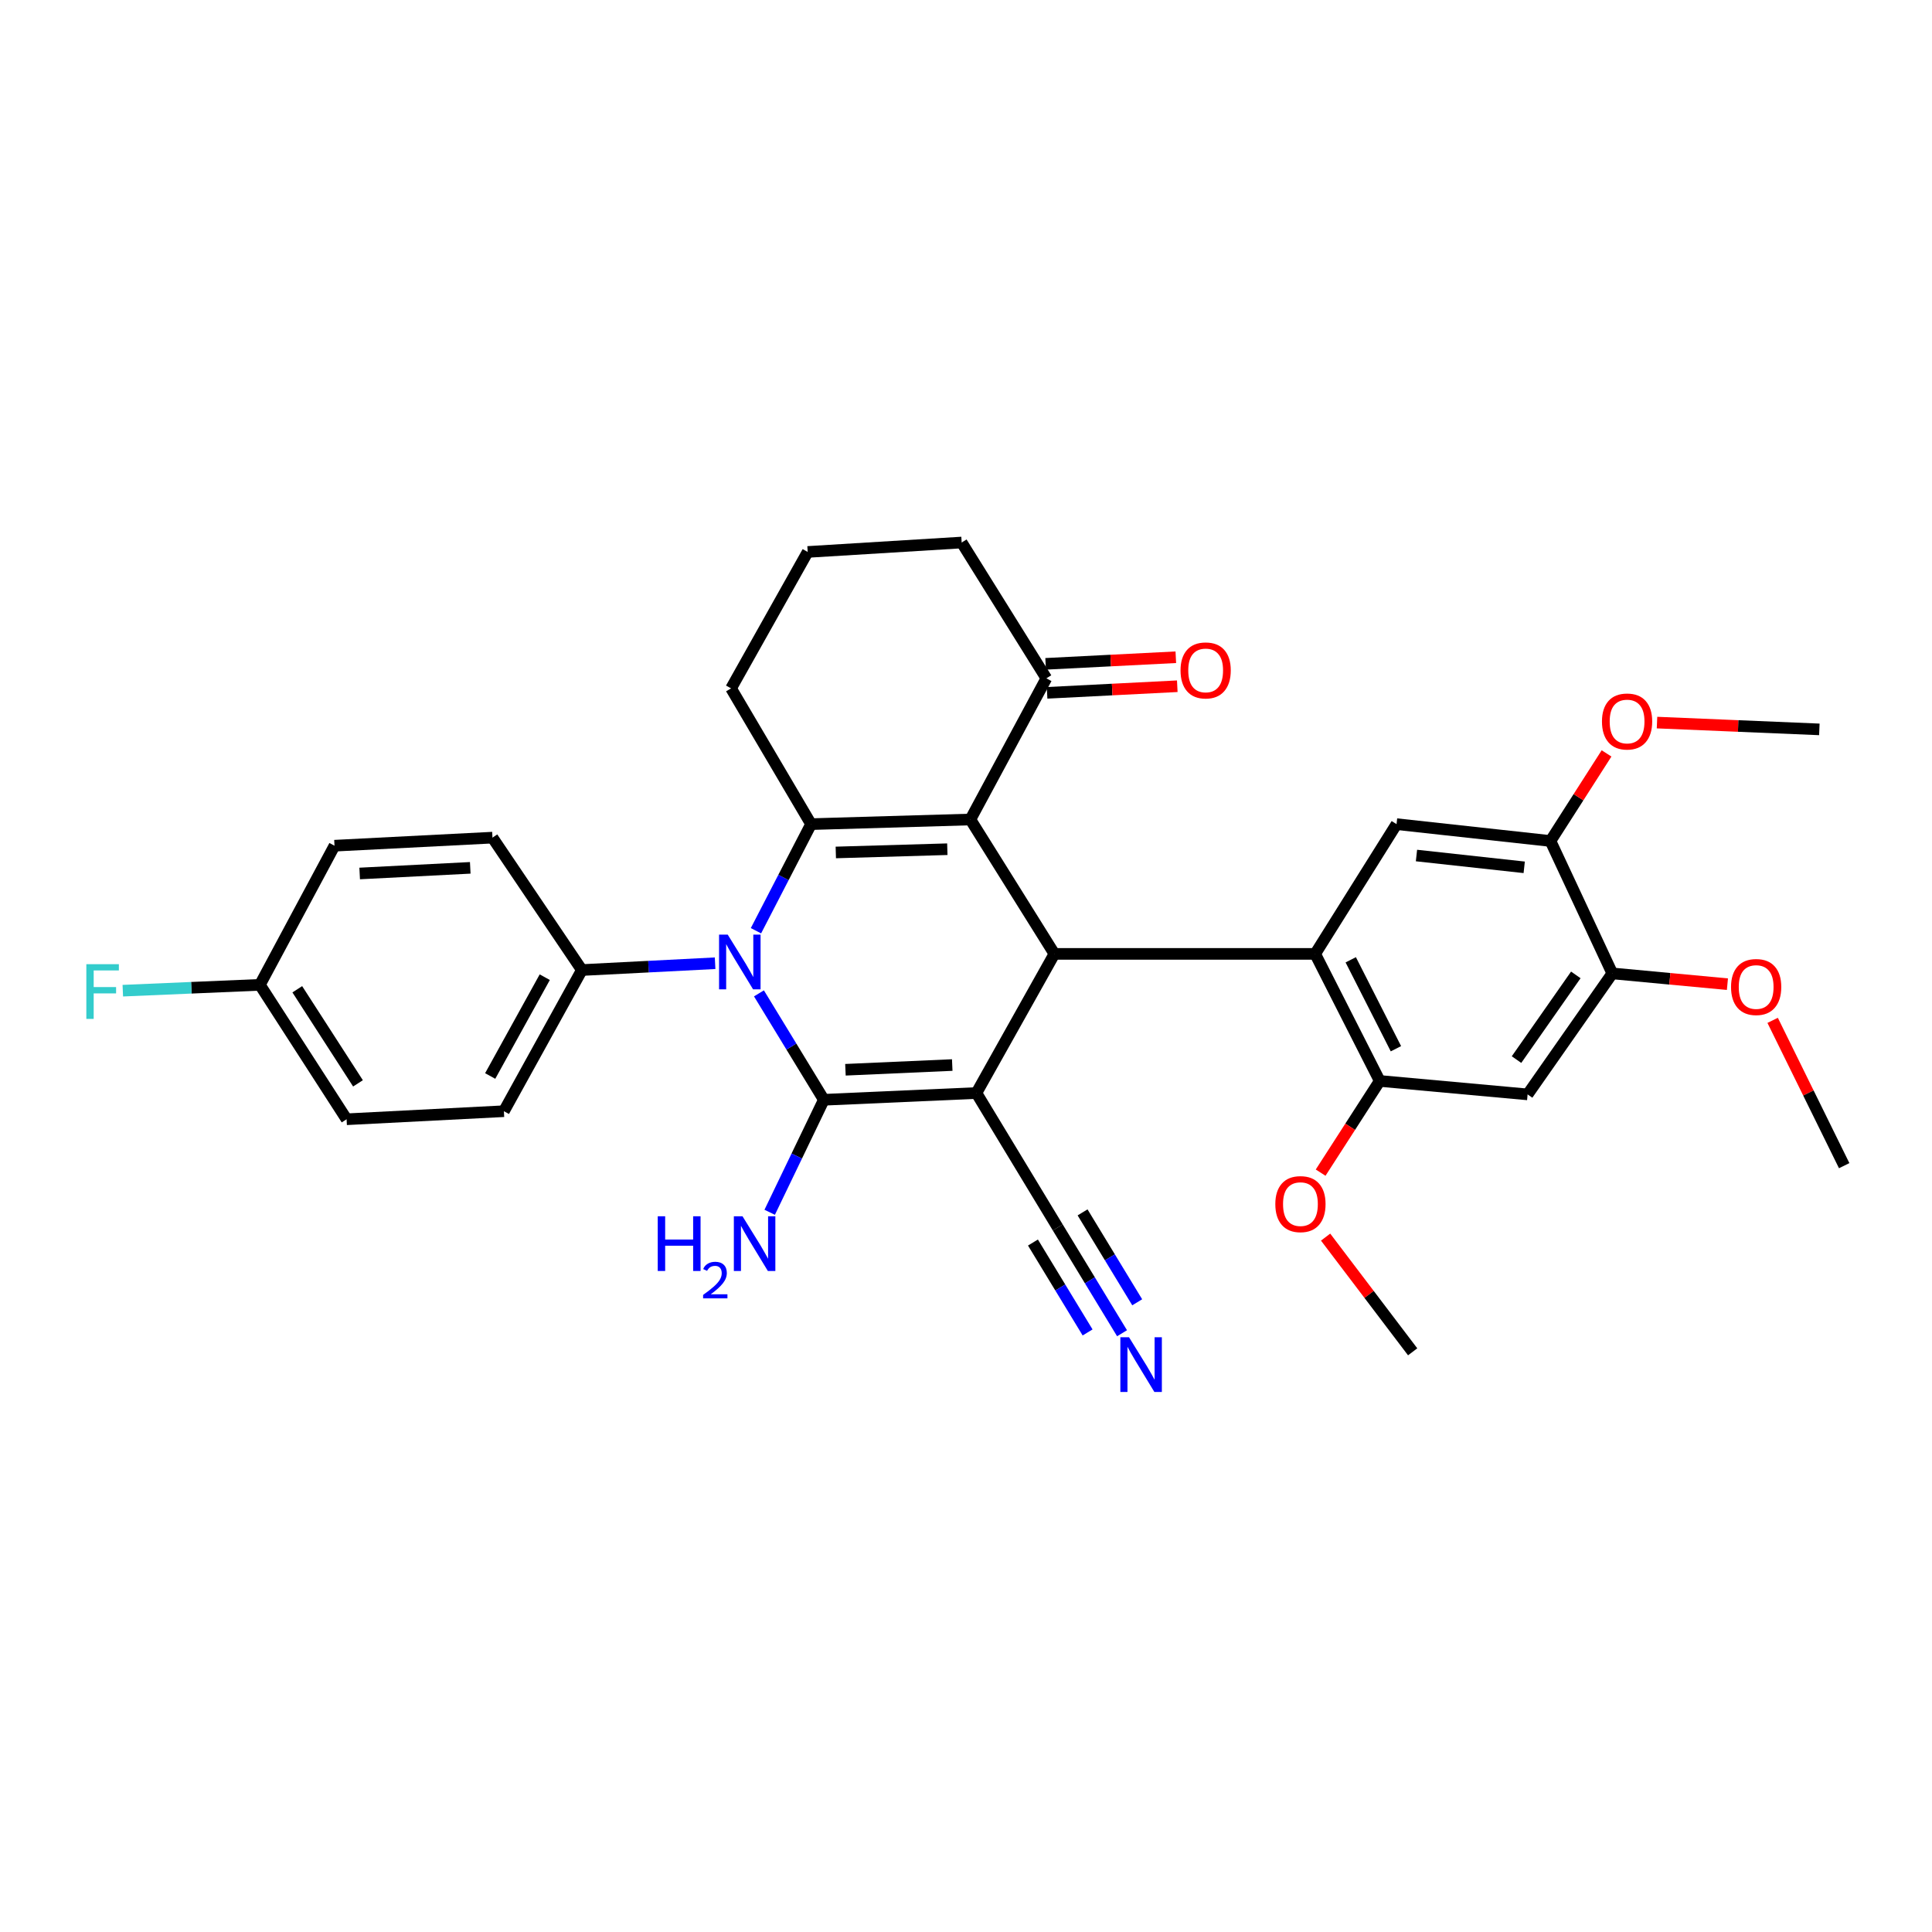 <?xml version='1.0' encoding='iso-8859-1'?>
<svg version='1.1' baseProfile='full'
              xmlns='http://www.w3.org/2000/svg'
                      xmlns:rdkit='http://www.rdkit.org/xml'
                      xmlns:xlink='http://www.w3.org/1999/xlink'
                  xml:space='preserve'
width='1000px' height='1000px' viewBox='0 0 1000 1000'>
<!-- END OF HEADER -->
<rect style='opacity:1.0;fill:#FFFFFF;stroke:none' width='1000' height='1000' x='0' y='0'> </rect>
<path class='bond-0' d='M 505.388,565.748 L 426.417,569.246' style='fill:none;fill-rule:evenodd;stroke:#000000;stroke-width:6px;stroke-linecap:butt;stroke-linejoin:miter;stroke-opacity:1' />
<path class='bond-0' d='M 492.878,551.261 L 437.598,553.71' style='fill:none;fill-rule:evenodd;stroke:#000000;stroke-width:6px;stroke-linecap:butt;stroke-linejoin:miter;stroke-opacity:1' />
<path class='bond-3' d='M 505.388,565.748 L 545.758,493.731' style='fill:none;fill-rule:evenodd;stroke:#000000;stroke-width:6px;stroke-linecap:butt;stroke-linejoin:miter;stroke-opacity:1' />
<path class='bond-6' d='M 505.388,565.748 L 547.495,635.328' style='fill:none;fill-rule:evenodd;stroke:#000000;stroke-width:6px;stroke-linecap:butt;stroke-linejoin:miter;stroke-opacity:1' />
<path class='bond-2' d='M 426.417,569.246 L 409.624,541.704' style='fill:none;fill-rule:evenodd;stroke:#000000;stroke-width:6px;stroke-linecap:butt;stroke-linejoin:miter;stroke-opacity:1' />
<path class='bond-2' d='M 409.624,541.704 L 392.832,514.162' style='fill:none;fill-rule:evenodd;stroke:#0000FF;stroke-width:6px;stroke-linecap:butt;stroke-linejoin:miter;stroke-opacity:1' />
<path class='bond-15' d='M 426.417,569.246 L 412.403,598.36' style='fill:none;fill-rule:evenodd;stroke:#000000;stroke-width:6px;stroke-linecap:butt;stroke-linejoin:miter;stroke-opacity:1' />
<path class='bond-15' d='M 412.403,598.36 L 398.39,627.475' style='fill:none;fill-rule:evenodd;stroke:#0000FF;stroke-width:6px;stroke-linecap:butt;stroke-linejoin:miter;stroke-opacity:1' />
<path class='bond-1' d='M 502.266,424.168 L 545.758,493.731' style='fill:none;fill-rule:evenodd;stroke:#000000;stroke-width:6px;stroke-linecap:butt;stroke-linejoin:miter;stroke-opacity:1' />
<path class='bond-4' d='M 502.266,424.168 L 419.806,426.572' style='fill:none;fill-rule:evenodd;stroke:#000000;stroke-width:6px;stroke-linecap:butt;stroke-linejoin:miter;stroke-opacity:1' />
<path class='bond-4' d='M 490.335,439.549 L 432.613,441.232' style='fill:none;fill-rule:evenodd;stroke:#000000;stroke-width:6px;stroke-linecap:butt;stroke-linejoin:miter;stroke-opacity:1' />
<path class='bond-9' d='M 502.266,424.168 L 541.593,351.108' style='fill:none;fill-rule:evenodd;stroke:#000000;stroke-width:6px;stroke-linecap:butt;stroke-linejoin:miter;stroke-opacity:1' />
<path class='bond-12' d='M 370.138,498.567 L 335.656,500.332' style='fill:none;fill-rule:evenodd;stroke:#0000FF;stroke-width:6px;stroke-linecap:butt;stroke-linejoin:miter;stroke-opacity:1' />
<path class='bond-12' d='M 335.656,500.332 L 301.174,502.096' style='fill:none;fill-rule:evenodd;stroke:#000000;stroke-width:6px;stroke-linecap:butt;stroke-linejoin:miter;stroke-opacity:1' />
<path class='bond-32' d='M 391.283,481.746 L 405.544,454.159' style='fill:none;fill-rule:evenodd;stroke:#0000FF;stroke-width:6px;stroke-linecap:butt;stroke-linejoin:miter;stroke-opacity:1' />
<path class='bond-32' d='M 405.544,454.159 L 419.806,426.572' style='fill:none;fill-rule:evenodd;stroke:#000000;stroke-width:6px;stroke-linecap:butt;stroke-linejoin:miter;stroke-opacity:1' />
<path class='bond-5' d='M 545.758,493.731 L 680.735,493.731' style='fill:none;fill-rule:evenodd;stroke:#000000;stroke-width:6px;stroke-linecap:butt;stroke-linejoin:miter;stroke-opacity:1' />
<path class='bond-19' d='M 419.806,426.572 L 378.4,356.308' style='fill:none;fill-rule:evenodd;stroke:#000000;stroke-width:6px;stroke-linecap:butt;stroke-linejoin:miter;stroke-opacity:1' />
<path class='bond-7' d='M 680.735,493.731 L 714.143,559.496' style='fill:none;fill-rule:evenodd;stroke:#000000;stroke-width:6px;stroke-linecap:butt;stroke-linejoin:miter;stroke-opacity:1' />
<path class='bond-7' d='M 699.143,496.79 L 722.529,542.825' style='fill:none;fill-rule:evenodd;stroke:#000000;stroke-width:6px;stroke-linecap:butt;stroke-linejoin:miter;stroke-opacity:1' />
<path class='bond-8' d='M 680.735,493.731 L 722.85,426.572' style='fill:none;fill-rule:evenodd;stroke:#000000;stroke-width:6px;stroke-linecap:butt;stroke-linejoin:miter;stroke-opacity:1' />
<path class='bond-11' d='M 547.495,635.328 L 564.132,662.704' style='fill:none;fill-rule:evenodd;stroke:#000000;stroke-width:6px;stroke-linecap:butt;stroke-linejoin:miter;stroke-opacity:1' />
<path class='bond-11' d='M 564.132,662.704 L 580.769,690.081' style='fill:none;fill-rule:evenodd;stroke:#0000FF;stroke-width:6px;stroke-linecap:butt;stroke-linejoin:miter;stroke-opacity:1' />
<path class='bond-11' d='M 534.654,643.131 L 548.795,666.402' style='fill:none;fill-rule:evenodd;stroke:#000000;stroke-width:6px;stroke-linecap:butt;stroke-linejoin:miter;stroke-opacity:1' />
<path class='bond-11' d='M 548.795,666.402 L 562.937,689.672' style='fill:none;fill-rule:evenodd;stroke:#0000FF;stroke-width:6px;stroke-linecap:butt;stroke-linejoin:miter;stroke-opacity:1' />
<path class='bond-11' d='M 560.336,627.524 L 574.477,650.794' style='fill:none;fill-rule:evenodd;stroke:#000000;stroke-width:6px;stroke-linecap:butt;stroke-linejoin:miter;stroke-opacity:1' />
<path class='bond-11' d='M 574.477,650.794 L 588.619,674.065' style='fill:none;fill-rule:evenodd;stroke:#0000FF;stroke-width:6px;stroke-linecap:butt;stroke-linejoin:miter;stroke-opacity:1' />
<path class='bond-10' d='M 714.143,559.496 L 790.685,566.458' style='fill:none;fill-rule:evenodd;stroke:#000000;stroke-width:6px;stroke-linecap:butt;stroke-linejoin:miter;stroke-opacity:1' />
<path class='bond-20' d='M 714.143,559.496 L 698.85,583.223' style='fill:none;fill-rule:evenodd;stroke:#000000;stroke-width:6px;stroke-linecap:butt;stroke-linejoin:miter;stroke-opacity:1' />
<path class='bond-20' d='M 698.85,583.223 L 683.556,606.951' style='fill:none;fill-rule:evenodd;stroke:#FF0000;stroke-width:6px;stroke-linecap:butt;stroke-linejoin:miter;stroke-opacity:1' />
<path class='bond-13' d='M 722.85,426.572 L 802.514,435.296' style='fill:none;fill-rule:evenodd;stroke:#000000;stroke-width:6px;stroke-linecap:butt;stroke-linejoin:miter;stroke-opacity:1' />
<path class='bond-13' d='M 733.164,442.818 L 788.929,448.924' style='fill:none;fill-rule:evenodd;stroke:#000000;stroke-width:6px;stroke-linecap:butt;stroke-linejoin:miter;stroke-opacity:1' />
<path class='bond-16' d='M 541.973,358.611 L 575.667,356.902' style='fill:none;fill-rule:evenodd;stroke:#000000;stroke-width:6px;stroke-linecap:butt;stroke-linejoin:miter;stroke-opacity:1' />
<path class='bond-16' d='M 575.667,356.902 L 609.361,355.193' style='fill:none;fill-rule:evenodd;stroke:#FF0000;stroke-width:6px;stroke-linecap:butt;stroke-linejoin:miter;stroke-opacity:1' />
<path class='bond-16' d='M 541.212,343.604 L 574.906,341.895' style='fill:none;fill-rule:evenodd;stroke:#000000;stroke-width:6px;stroke-linecap:butt;stroke-linejoin:miter;stroke-opacity:1' />
<path class='bond-16' d='M 574.906,341.895 L 608.6,340.186' style='fill:none;fill-rule:evenodd;stroke:#FF0000;stroke-width:6px;stroke-linecap:butt;stroke-linejoin:miter;stroke-opacity:1' />
<path class='bond-27' d='M 541.593,351.108 L 497.758,280.81' style='fill:none;fill-rule:evenodd;stroke:#000000;stroke-width:6px;stroke-linecap:butt;stroke-linejoin:miter;stroke-opacity:1' />
<path class='bond-33' d='M 790.685,566.458 L 834.528,503.832' style='fill:none;fill-rule:evenodd;stroke:#000000;stroke-width:6px;stroke-linecap:butt;stroke-linejoin:miter;stroke-opacity:1' />
<path class='bond-33' d='M 784.952,548.446 L 815.642,504.608' style='fill:none;fill-rule:evenodd;stroke:#000000;stroke-width:6px;stroke-linecap:butt;stroke-linejoin:miter;stroke-opacity:1' />
<path class='bond-17' d='M 301.174,502.096 L 260.82,575.156' style='fill:none;fill-rule:evenodd;stroke:#000000;stroke-width:6px;stroke-linecap:butt;stroke-linejoin:miter;stroke-opacity:1' />
<path class='bond-17' d='M 281.968,505.79 L 253.72,556.932' style='fill:none;fill-rule:evenodd;stroke:#000000;stroke-width:6px;stroke-linecap:butt;stroke-linejoin:miter;stroke-opacity:1' />
<path class='bond-18' d='M 301.174,502.096 L 254.902,433.56' style='fill:none;fill-rule:evenodd;stroke:#000000;stroke-width:6px;stroke-linecap:butt;stroke-linejoin:miter;stroke-opacity:1' />
<path class='bond-14' d='M 802.514,435.296 L 834.528,503.832' style='fill:none;fill-rule:evenodd;stroke:#000000;stroke-width:6px;stroke-linecap:butt;stroke-linejoin:miter;stroke-opacity:1' />
<path class='bond-22' d='M 802.514,435.296 L 817.03,412.629' style='fill:none;fill-rule:evenodd;stroke:#000000;stroke-width:6px;stroke-linecap:butt;stroke-linejoin:miter;stroke-opacity:1' />
<path class='bond-22' d='M 817.03,412.629 L 831.545,389.962' style='fill:none;fill-rule:evenodd;stroke:#FF0000;stroke-width:6px;stroke-linecap:butt;stroke-linejoin:miter;stroke-opacity:1' />
<path class='bond-23' d='M 834.528,503.832 L 864.321,506.618' style='fill:none;fill-rule:evenodd;stroke:#000000;stroke-width:6px;stroke-linecap:butt;stroke-linejoin:miter;stroke-opacity:1' />
<path class='bond-23' d='M 864.321,506.618 L 894.113,509.404' style='fill:none;fill-rule:evenodd;stroke:#FF0000;stroke-width:6px;stroke-linecap:butt;stroke-linejoin:miter;stroke-opacity:1' />
<path class='bond-24' d='M 260.82,575.156 L 179.395,579.33' style='fill:none;fill-rule:evenodd;stroke:#000000;stroke-width:6px;stroke-linecap:butt;stroke-linejoin:miter;stroke-opacity:1' />
<path class='bond-25' d='M 254.902,433.56 L 173.134,437.734' style='fill:none;fill-rule:evenodd;stroke:#000000;stroke-width:6px;stroke-linecap:butt;stroke-linejoin:miter;stroke-opacity:1' />
<path class='bond-25' d='M 243.403,449.192 L 186.165,452.114' style='fill:none;fill-rule:evenodd;stroke:#000000;stroke-width:6px;stroke-linecap:butt;stroke-linejoin:miter;stroke-opacity:1' />
<path class='bond-34' d='M 378.4,356.308 L 418.061,285.685' style='fill:none;fill-rule:evenodd;stroke:#000000;stroke-width:6px;stroke-linecap:butt;stroke-linejoin:miter;stroke-opacity:1' />
<path class='bond-29' d='M 686.13,640.327 L 708.66,670.012' style='fill:none;fill-rule:evenodd;stroke:#FF0000;stroke-width:6px;stroke-linecap:butt;stroke-linejoin:miter;stroke-opacity:1' />
<path class='bond-29' d='M 708.66,670.012 L 731.19,699.698' style='fill:none;fill-rule:evenodd;stroke:#000000;stroke-width:6px;stroke-linecap:butt;stroke-linejoin:miter;stroke-opacity:1' />
<path class='bond-21' d='M 134.517,509.751 L 173.134,437.734' style='fill:none;fill-rule:evenodd;stroke:#000000;stroke-width:6px;stroke-linecap:butt;stroke-linejoin:miter;stroke-opacity:1' />
<path class='bond-26' d='M 134.517,509.751 L 99.041,511.264' style='fill:none;fill-rule:evenodd;stroke:#000000;stroke-width:6px;stroke-linecap:butt;stroke-linejoin:miter;stroke-opacity:1' />
<path class='bond-26' d='M 99.041,511.264 L 63.566,512.777' style='fill:none;fill-rule:evenodd;stroke:#33CCCC;stroke-width:6px;stroke-linecap:butt;stroke-linejoin:miter;stroke-opacity:1' />
<path class='bond-35' d='M 134.517,509.751 L 179.395,579.33' style='fill:none;fill-rule:evenodd;stroke:#000000;stroke-width:6px;stroke-linecap:butt;stroke-linejoin:miter;stroke-opacity:1' />
<path class='bond-35' d='M 153.876,512.043 L 185.291,560.749' style='fill:none;fill-rule:evenodd;stroke:#000000;stroke-width:6px;stroke-linecap:butt;stroke-linejoin:miter;stroke-opacity:1' />
<path class='bond-30' d='M 857.665,374.011 L 899.677,375.77' style='fill:none;fill-rule:evenodd;stroke:#FF0000;stroke-width:6px;stroke-linecap:butt;stroke-linejoin:miter;stroke-opacity:1' />
<path class='bond-30' d='M 899.677,375.77 L 941.69,377.529' style='fill:none;fill-rule:evenodd;stroke:#000000;stroke-width:6px;stroke-linecap:butt;stroke-linejoin:miter;stroke-opacity:1' />
<path class='bond-31' d='M 917.519,528.133 L 936.032,565.74' style='fill:none;fill-rule:evenodd;stroke:#FF0000;stroke-width:6px;stroke-linecap:butt;stroke-linejoin:miter;stroke-opacity:1' />
<path class='bond-31' d='M 936.032,565.74 L 954.545,603.347' style='fill:none;fill-rule:evenodd;stroke:#000000;stroke-width:6px;stroke-linecap:butt;stroke-linejoin:miter;stroke-opacity:1' />
<path class='bond-28' d='M 497.758,280.81 L 418.061,285.685' style='fill:none;fill-rule:evenodd;stroke:#000000;stroke-width:6px;stroke-linecap:butt;stroke-linejoin:miter;stroke-opacity:1' />
<path  class='atom-3' d='M 376.665 483.753
L 385.945 498.753
Q 386.865 500.233, 388.345 502.913
Q 389.825 505.593, 389.905 505.753
L 389.905 483.753
L 393.665 483.753
L 393.665 512.073
L 389.785 512.073
L 379.825 495.673
Q 378.665 493.753, 377.425 491.553
Q 376.225 489.353, 375.865 488.673
L 375.865 512.073
L 372.185 512.073
L 372.185 483.753
L 376.665 483.753
' fill='#0000FF'/>
<path  class='atom-12' d='M 584.377 692.158
L 593.657 707.158
Q 594.577 708.638, 596.057 711.318
Q 597.537 713.998, 597.617 714.158
L 597.617 692.158
L 601.377 692.158
L 601.377 720.478
L 597.497 720.478
L 587.537 704.078
Q 586.377 702.158, 585.137 699.958
Q 583.937 697.758, 583.577 697.078
L 583.577 720.478
L 579.897 720.478
L 579.897 692.158
L 584.377 692.158
' fill='#0000FF'/>
<path  class='atom-16' d='M 340.447 629.541
L 344.287 629.541
L 344.287 641.581
L 358.767 641.581
L 358.767 629.541
L 362.607 629.541
L 362.607 657.861
L 358.767 657.861
L 358.767 644.781
L 344.287 644.781
L 344.287 657.861
L 340.447 657.861
L 340.447 629.541
' fill='#0000FF'/>
<path  class='atom-16' d='M 363.98 656.867
Q 364.666 655.098, 366.303 654.121
Q 367.94 653.118, 370.21 653.118
Q 373.035 653.118, 374.619 654.649
Q 376.203 656.181, 376.203 658.9
Q 376.203 661.672, 374.144 664.259
Q 372.111 666.846, 367.887 669.909
L 376.52 669.909
L 376.52 672.021
L 363.927 672.021
L 363.927 670.252
Q 367.412 667.77, 369.471 665.922
Q 371.557 664.074, 372.56 662.411
Q 373.563 660.748, 373.563 659.032
Q 373.563 657.237, 372.665 656.233
Q 371.768 655.23, 370.21 655.23
Q 368.705 655.23, 367.702 655.837
Q 366.699 656.445, 365.986 657.791
L 363.98 656.867
' fill='#0000FF'/>
<path  class='atom-16' d='M 384.32 629.541
L 393.6 644.541
Q 394.52 646.021, 396 648.701
Q 397.48 651.381, 397.56 651.541
L 397.56 629.541
L 401.32 629.541
L 401.32 657.861
L 397.44 657.861
L 387.48 641.461
Q 386.32 639.541, 385.08 637.341
Q 383.88 635.141, 383.52 634.461
L 383.52 657.861
L 379.84 657.861
L 379.84 629.541
L 384.32 629.541
' fill='#0000FF'/>
<path  class='atom-17' d='M 611.045 347.005
Q 611.045 340.205, 614.405 336.405
Q 617.765 332.605, 624.045 332.605
Q 630.325 332.605, 633.685 336.405
Q 637.045 340.205, 637.045 347.005
Q 637.045 353.885, 633.645 357.805
Q 630.245 361.685, 624.045 361.685
Q 617.805 361.685, 614.405 357.805
Q 611.045 353.925, 611.045 347.005
M 624.045 358.485
Q 628.365 358.485, 630.685 355.605
Q 633.045 352.685, 633.045 347.005
Q 633.045 341.445, 630.685 338.645
Q 628.365 335.805, 624.045 335.805
Q 619.725 335.805, 617.365 338.605
Q 615.045 341.405, 615.045 347.005
Q 615.045 352.725, 617.365 355.605
Q 619.725 358.485, 624.045 358.485
' fill='#FF0000'/>
<path  class='atom-21' d='M 660.105 623.245
Q 660.105 616.445, 663.465 612.645
Q 666.825 608.845, 673.105 608.845
Q 679.385 608.845, 682.745 612.645
Q 686.105 616.445, 686.105 623.245
Q 686.105 630.125, 682.705 634.045
Q 679.305 637.925, 673.105 637.925
Q 666.865 637.925, 663.465 634.045
Q 660.105 630.165, 660.105 623.245
M 673.105 634.725
Q 677.425 634.725, 679.745 631.845
Q 682.105 628.925, 682.105 623.245
Q 682.105 617.685, 679.745 614.885
Q 677.425 612.045, 673.105 612.045
Q 668.785 612.045, 666.425 614.845
Q 664.105 617.645, 664.105 623.245
Q 664.105 628.965, 666.425 631.845
Q 668.785 634.725, 673.105 634.725
' fill='#FF0000'/>
<path  class='atom-23' d='M 829.175 373.443
Q 829.175 366.643, 832.535 362.843
Q 835.895 359.043, 842.175 359.043
Q 848.455 359.043, 851.815 362.843
Q 855.175 366.643, 855.175 373.443
Q 855.175 380.323, 851.775 384.243
Q 848.375 388.123, 842.175 388.123
Q 835.935 388.123, 832.535 384.243
Q 829.175 380.363, 829.175 373.443
M 842.175 384.923
Q 846.495 384.923, 848.815 382.043
Q 851.175 379.123, 851.175 373.443
Q 851.175 367.883, 848.815 365.083
Q 846.495 362.243, 842.175 362.243
Q 837.855 362.243, 835.495 365.043
Q 833.175 367.843, 833.175 373.443
Q 833.175 379.163, 835.495 382.043
Q 837.855 384.923, 842.175 384.923
' fill='#FF0000'/>
<path  class='atom-24' d='M 895.983 510.874
Q 895.983 504.074, 899.343 500.274
Q 902.703 496.474, 908.983 496.474
Q 915.263 496.474, 918.623 500.274
Q 921.983 504.074, 921.983 510.874
Q 921.983 517.754, 918.583 521.674
Q 915.183 525.554, 908.983 525.554
Q 902.743 525.554, 899.343 521.674
Q 895.983 517.794, 895.983 510.874
M 908.983 522.354
Q 913.303 522.354, 915.623 519.474
Q 917.983 516.554, 917.983 510.874
Q 917.983 505.314, 915.623 502.514
Q 913.303 499.674, 908.983 499.674
Q 904.663 499.674, 902.303 502.474
Q 899.983 505.274, 899.983 510.874
Q 899.983 516.594, 902.303 519.474
Q 904.663 522.354, 908.983 522.354
' fill='#FF0000'/>
<path  class='atom-27' d='M 44.689 499.063
L 61.529 499.063
L 61.529 502.303
L 48.489 502.303
L 48.489 510.903
L 60.089 510.903
L 60.089 514.183
L 48.489 514.183
L 48.489 527.383
L 44.689 527.383
L 44.689 499.063
' fill='#33CCCC'/>
</svg>
